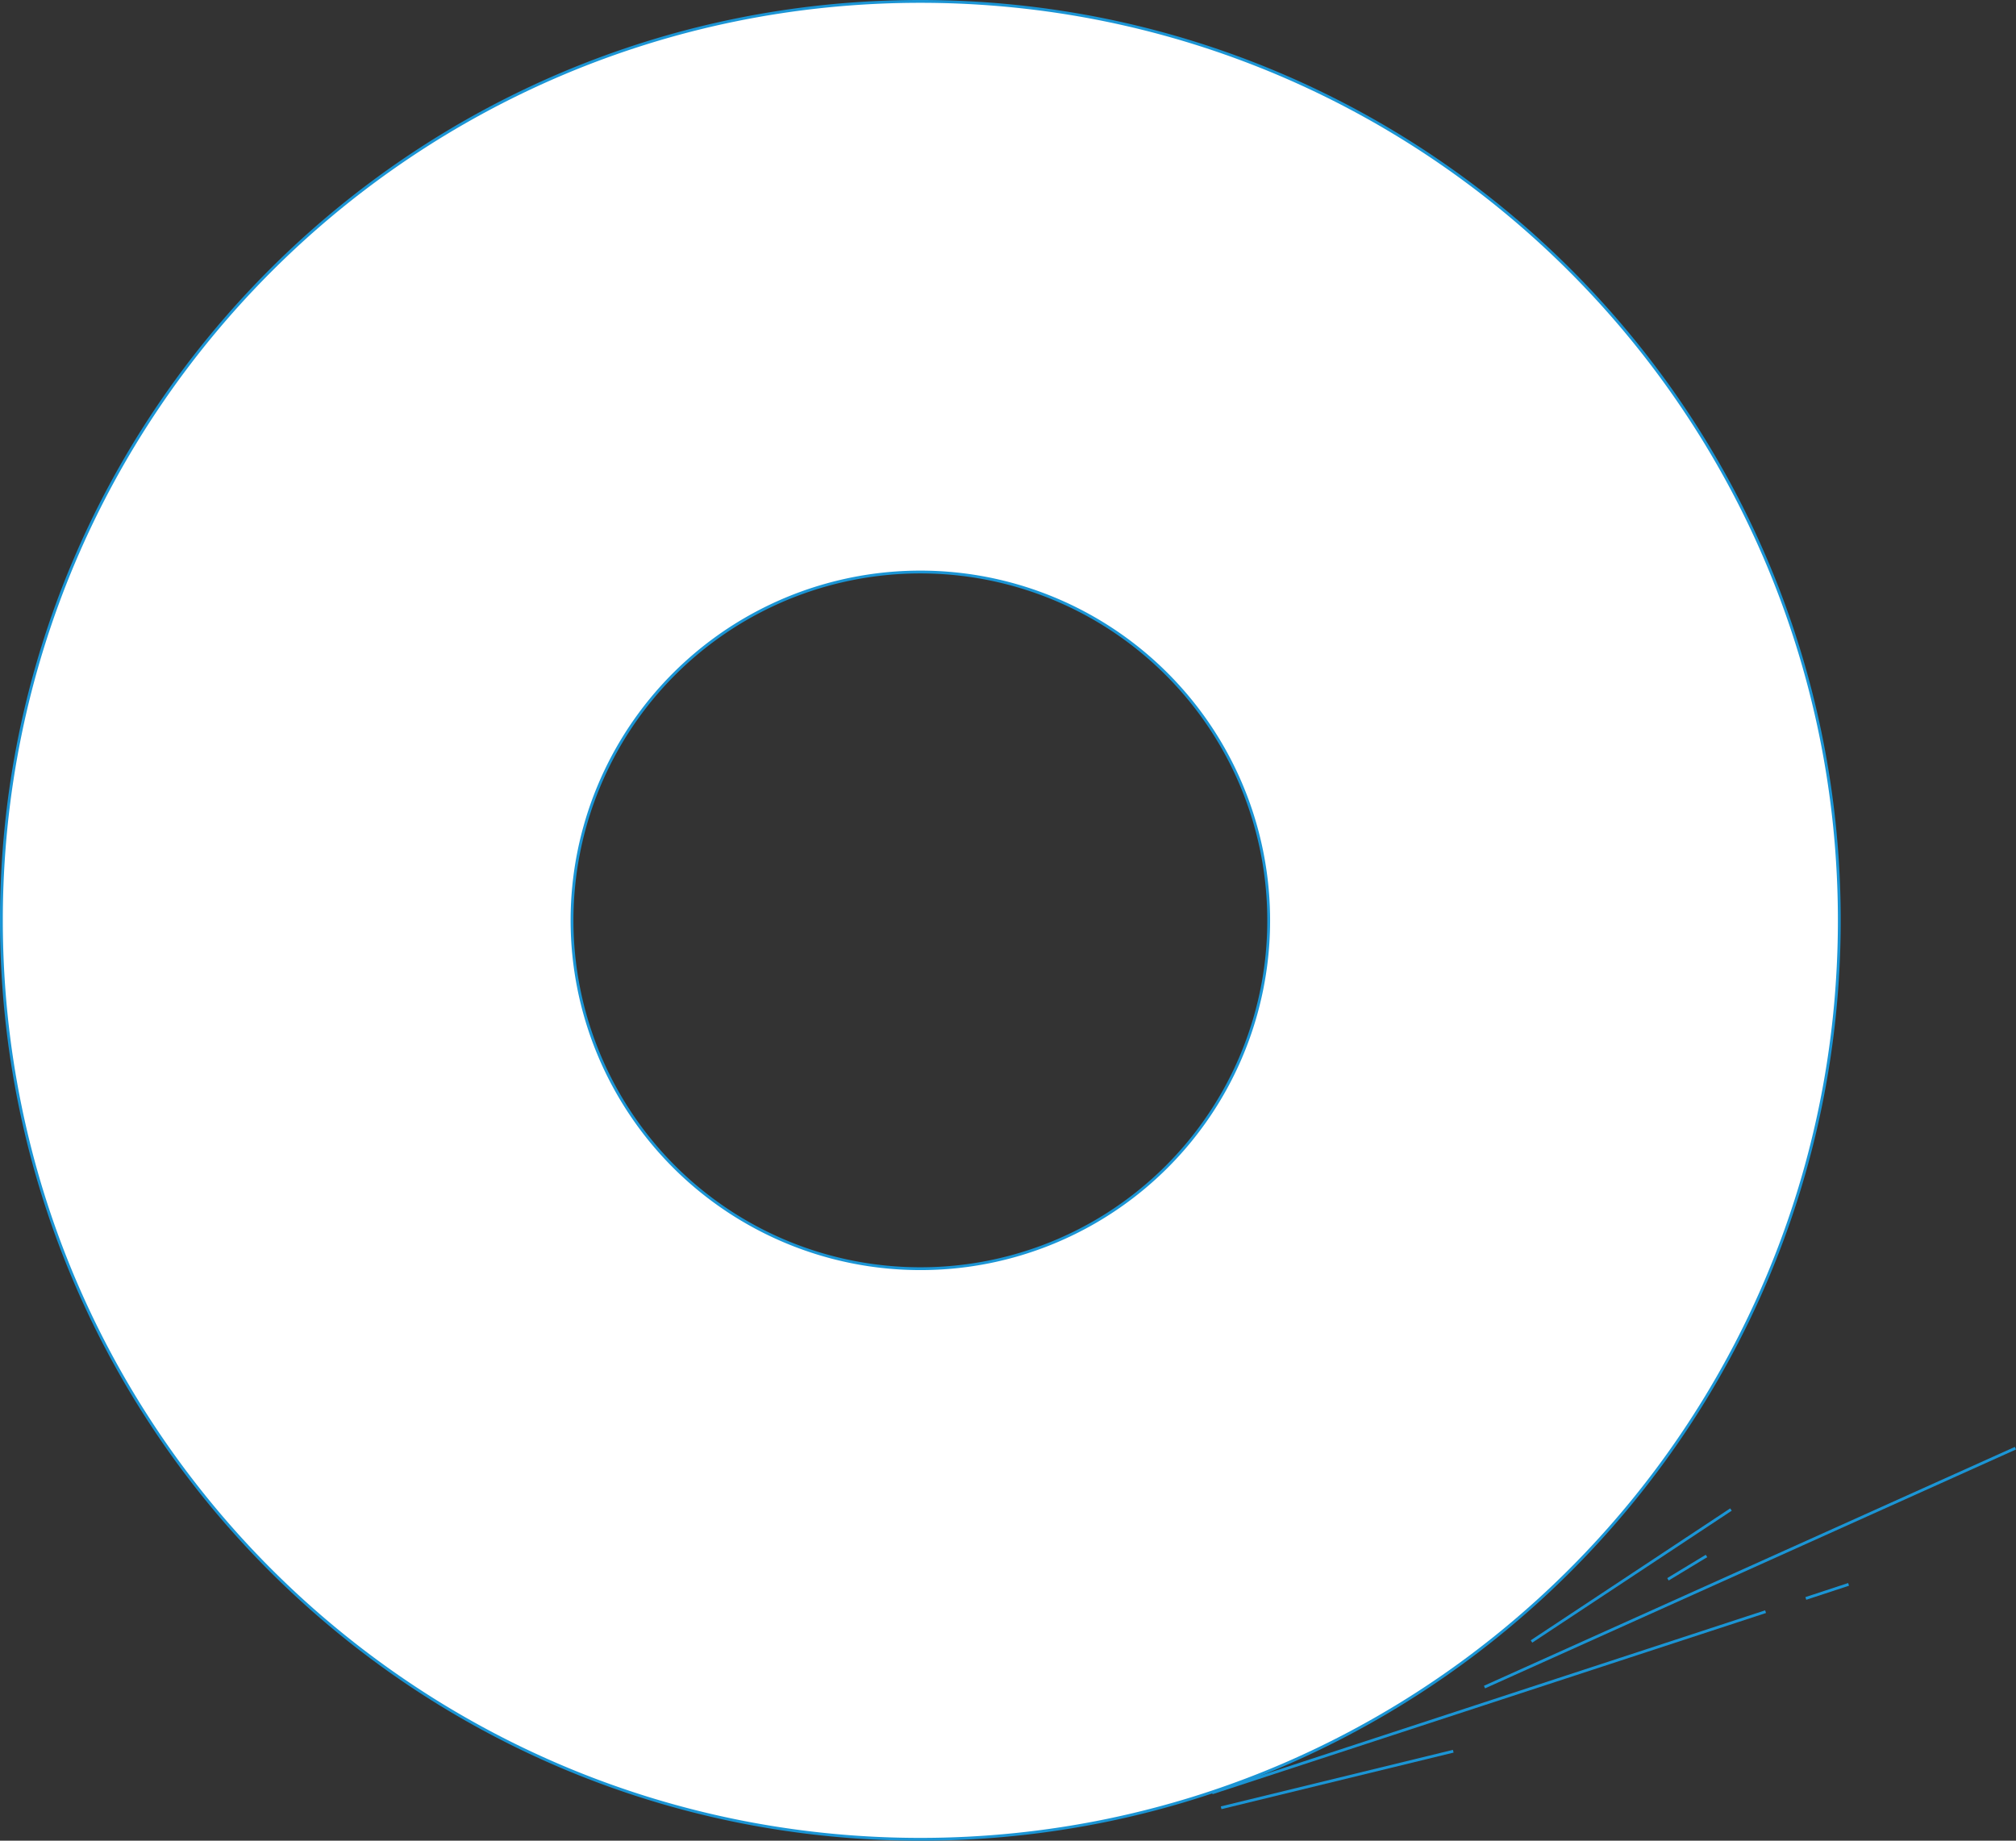 <svg xmlns="http://www.w3.org/2000/svg" width="716.5" height="654.2" viewBox="0 0 716.5 654.2">
  <rect x="0" y="0" width="716.5" height="654.2" fill="#333333" stroke="none"/>
  <g>
    <path d="M327.1.5C146.7.5.5,146.7.5,327.1S146.7,653.7,327.1,653.7,653.7,507.5,653.7,327.1,507.5.5,327.1.5Zm0,450.4A123.8,123.8,0,1,1,450.9,327.1,123.7,123.7,0,0,1,327.1,450.9Z" style="fill: #fff;stroke: #1b95d5;stroke-miterlimit: 10"/>
    <line x1="641.8" y1="568.1" x2="657" y2="563.1" style="fill: none;stroke: #1b95d5;stroke-miterlimit: 10"/>
    <line x1="606.5" y1="553" x2="592.8" y2="561.3" style="fill: none;stroke: #1b95d5;stroke-miterlimit: 10"/>
    <line x1="430.8" y1="637.2" x2="627.5" y2="572.8" style="fill: none;stroke: #1b95d5;stroke-miterlimit: 10"/>
    <line x1="527.6" y1="599.6" x2="716.3" y2="514.7" style="fill: none;stroke: #1b95d5;stroke-miterlimit: 10"/>
    <line x1="544.3" y1="583.4" x2="615.2" y2="536.5" style="fill: none;stroke: #1b95d5;stroke-miterlimit: 10"/>
    <line x1="434" y1="642.5" x2="516.5" y2="622.4" style="fill: none;stroke: #1b95d5;stroke-miterlimit: 10"/>
  </g>
</svg>
